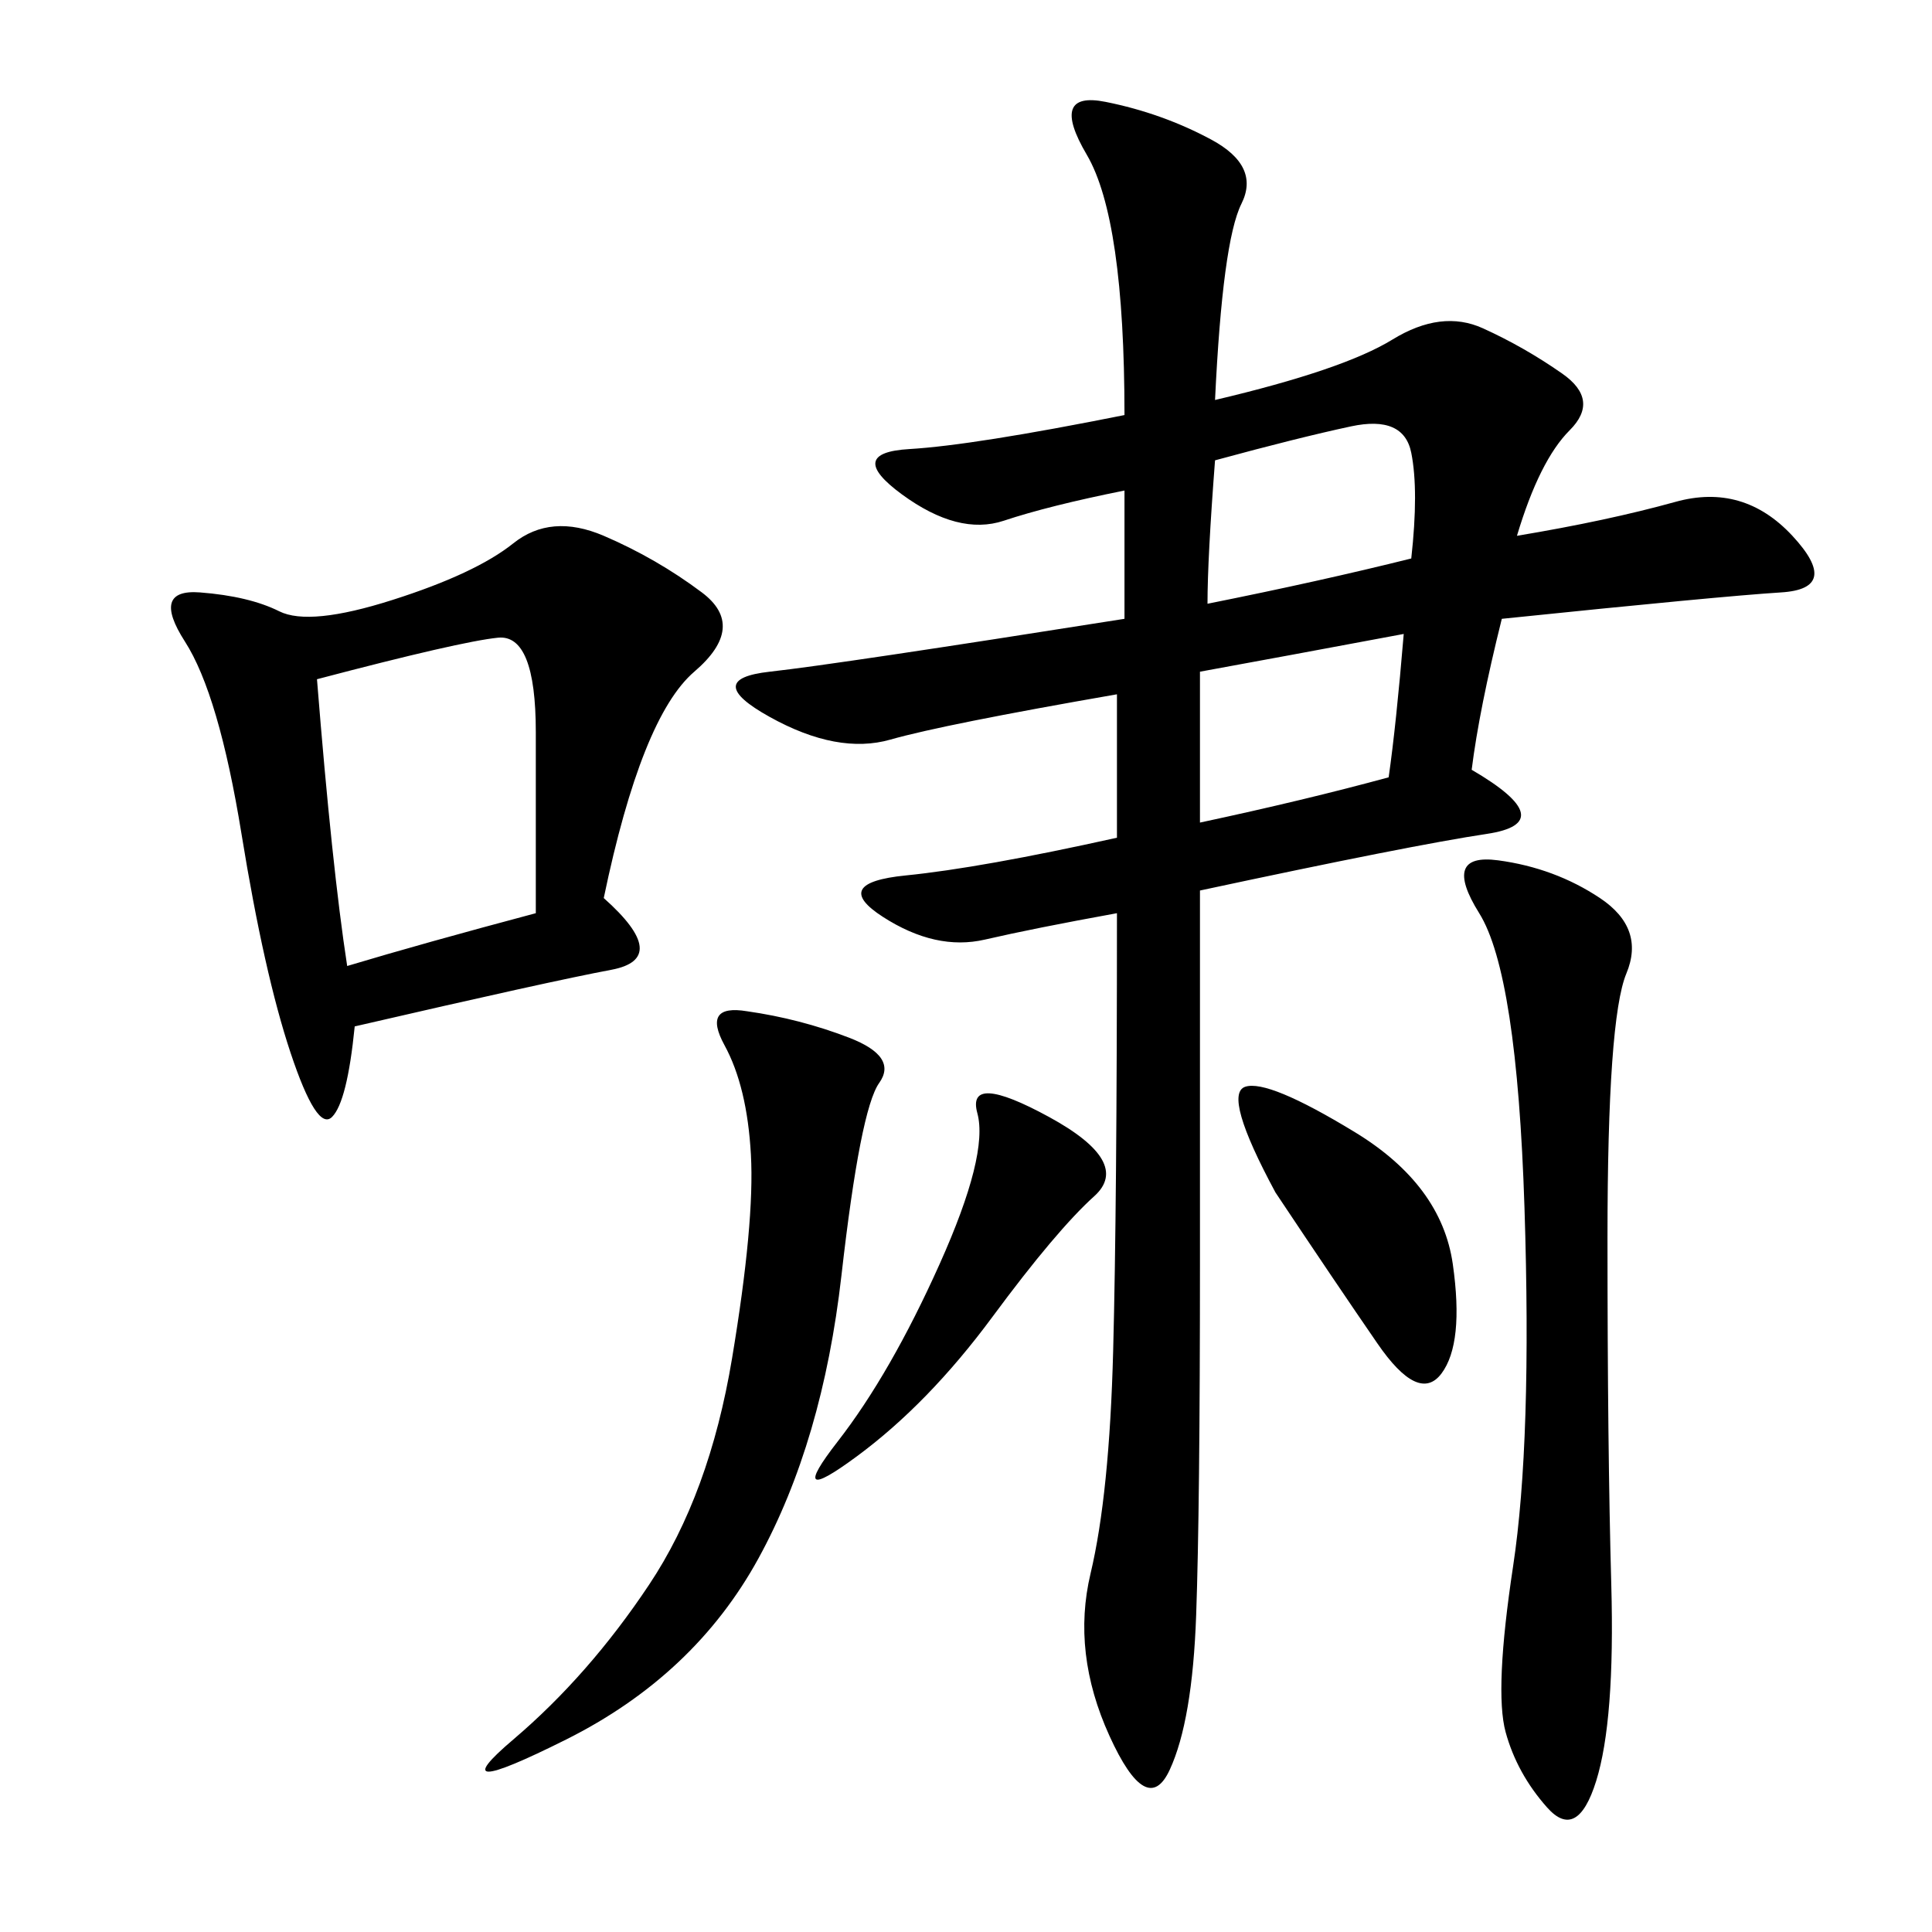 <svg xmlns="http://www.w3.org/2000/svg" xmlns:xlink="http://www.w3.org/1999/xlink" width="300" height="300"><path d="M188.67 62.11Q208.59 57.42 216.21 52.73Q223.83 48.05 230.27 50.98Q236.72 53.91 242.58 58.01Q248.44 62.11 243.75 66.80Q239.06 71.48 235.55 83.20L235.55 83.20Q249.61 80.86 260.16 77.93Q270.70 75 278.32 83.20Q285.94 91.41 276.56 91.99Q267.19 92.58 233.20 96.09L233.20 96.09Q229.69 110.16 228.52 119.53L228.52 119.53Q242.58 127.73 230.86 129.49Q219.14 131.25 186.33 138.28L186.33 138.28L186.33 195.70Q186.33 234.38 185.74 250.78Q185.16 267.19 181.64 274.80Q178.13 282.42 172.27 269.53Q166.41 256.64 169.34 244.34Q172.27 232.03 172.85 209.77Q173.44 187.50 173.44 141.80L173.44 141.80Q160.55 144.14 152.93 145.90Q145.31 147.66 137.11 142.38Q128.91 137.11 140.63 135.94Q152.34 134.77 173.44 130.08L173.44 130.08L173.44 107.81Q146.48 112.50 138.28 114.84Q130.08 117.19 119.53 111.33Q108.98 105.47 119.53 104.30Q130.08 103.13 174.61 96.09L174.61 96.09L174.61 76.17Q162.89 78.52 155.86 80.86Q148.83 83.20 140.04 76.76Q131.25 70.31 141.21 69.73Q151.17 69.14 174.61 64.45L174.61 64.45Q174.61 33.98 168.75 24.02Q162.89 14.06 171.68 15.82Q180.47 17.58 188.09 21.68Q195.70 25.78 192.77 31.64Q189.84 37.50 188.67 62.11L188.67 62.11ZM93.75 139.45Q104.30 148.83 94.92 150.59Q85.55 152.34 55.08 159.38L55.08 159.38Q53.91 171.09 51.56 173.44Q49.22 175.78 45.12 163.48Q41.02 151.17 37.50 129.49Q33.98 107.81 28.71 99.61Q23.44 91.41 31.05 91.99Q38.67 92.58 43.36 94.92Q48.05 97.27 60.94 93.16Q73.83 89.06 79.69 84.38Q85.55 79.69 93.75 83.20Q101.95 86.72 108.98 91.99Q116.02 97.27 107.81 104.30Q99.61 111.33 93.75 139.45L93.75 139.45ZM248.44 139.45Q255.47 144.14 252.54 151.17Q249.61 158.20 249.61 192.19L249.61 192.19Q249.61 225 250.20 246.09Q250.78 267.19 247.85 276.56Q244.92 285.94 240.23 280.66Q235.55 275.39 233.79 268.95Q232.03 262.50 234.96 243.16Q237.89 223.83 236.72 187.50Q235.55 151.17 229.69 141.80Q223.83 132.42 232.62 133.59Q241.41 134.77 248.44 139.45L248.44 139.45ZM116.02 157.03Q124.22 158.20 131.84 161.13Q139.45 164.06 136.52 168.16Q133.59 172.27 130.66 198.05Q127.73 223.83 117.77 241.99Q107.81 260.16 87.89 270.12Q67.97 280.08 79.69 270.12Q91.41 260.16 100.78 246.09Q110.16 232.03 113.67 210.94Q117.19 189.84 116.60 179.30Q116.02 168.75 112.50 162.30Q108.98 155.86 116.02 157.03L116.02 157.03ZM49.22 105.47Q51.56 134.77 53.91 150L53.91 150Q65.63 146.48 83.20 141.80L83.20 141.80L83.20 113.67Q83.20 98.44 77.34 99.02Q71.48 99.61 49.22 105.47L49.22 105.47ZM198.05 185.16Q189.84 169.92 193.36 168.75Q196.88 167.58 210.35 175.78Q223.83 183.98 225.59 196.29Q227.34 208.59 223.83 213.28Q220.31 217.97 213.87 208.59Q207.42 199.22 198.05 185.16L198.05 185.16ZM162.89 173.44Q175.78 180.47 169.92 185.74Q164.06 191.02 154.10 204.49Q144.14 217.97 133.01 226.17Q121.88 234.38 130.08 223.83Q138.28 213.28 145.90 196.29Q153.52 179.30 151.76 172.85Q150 166.41 162.89 173.44L162.89 173.44ZM187.50 93.75Q205.08 90.23 219.14 86.72L219.14 86.72Q220.31 76.17 219.14 70.31Q217.97 64.45 209.77 66.21Q201.56 67.97 188.67 71.48L188.67 71.48Q187.50 86.72 187.50 93.75L187.50 93.75ZM186.33 127.73Q202.73 124.22 215.63 120.70L215.63 120.70Q216.80 112.50 217.97 98.44L217.97 98.44Q199.22 101.95 186.33 104.30L186.33 104.30L186.33 127.73Z"/></svg>
